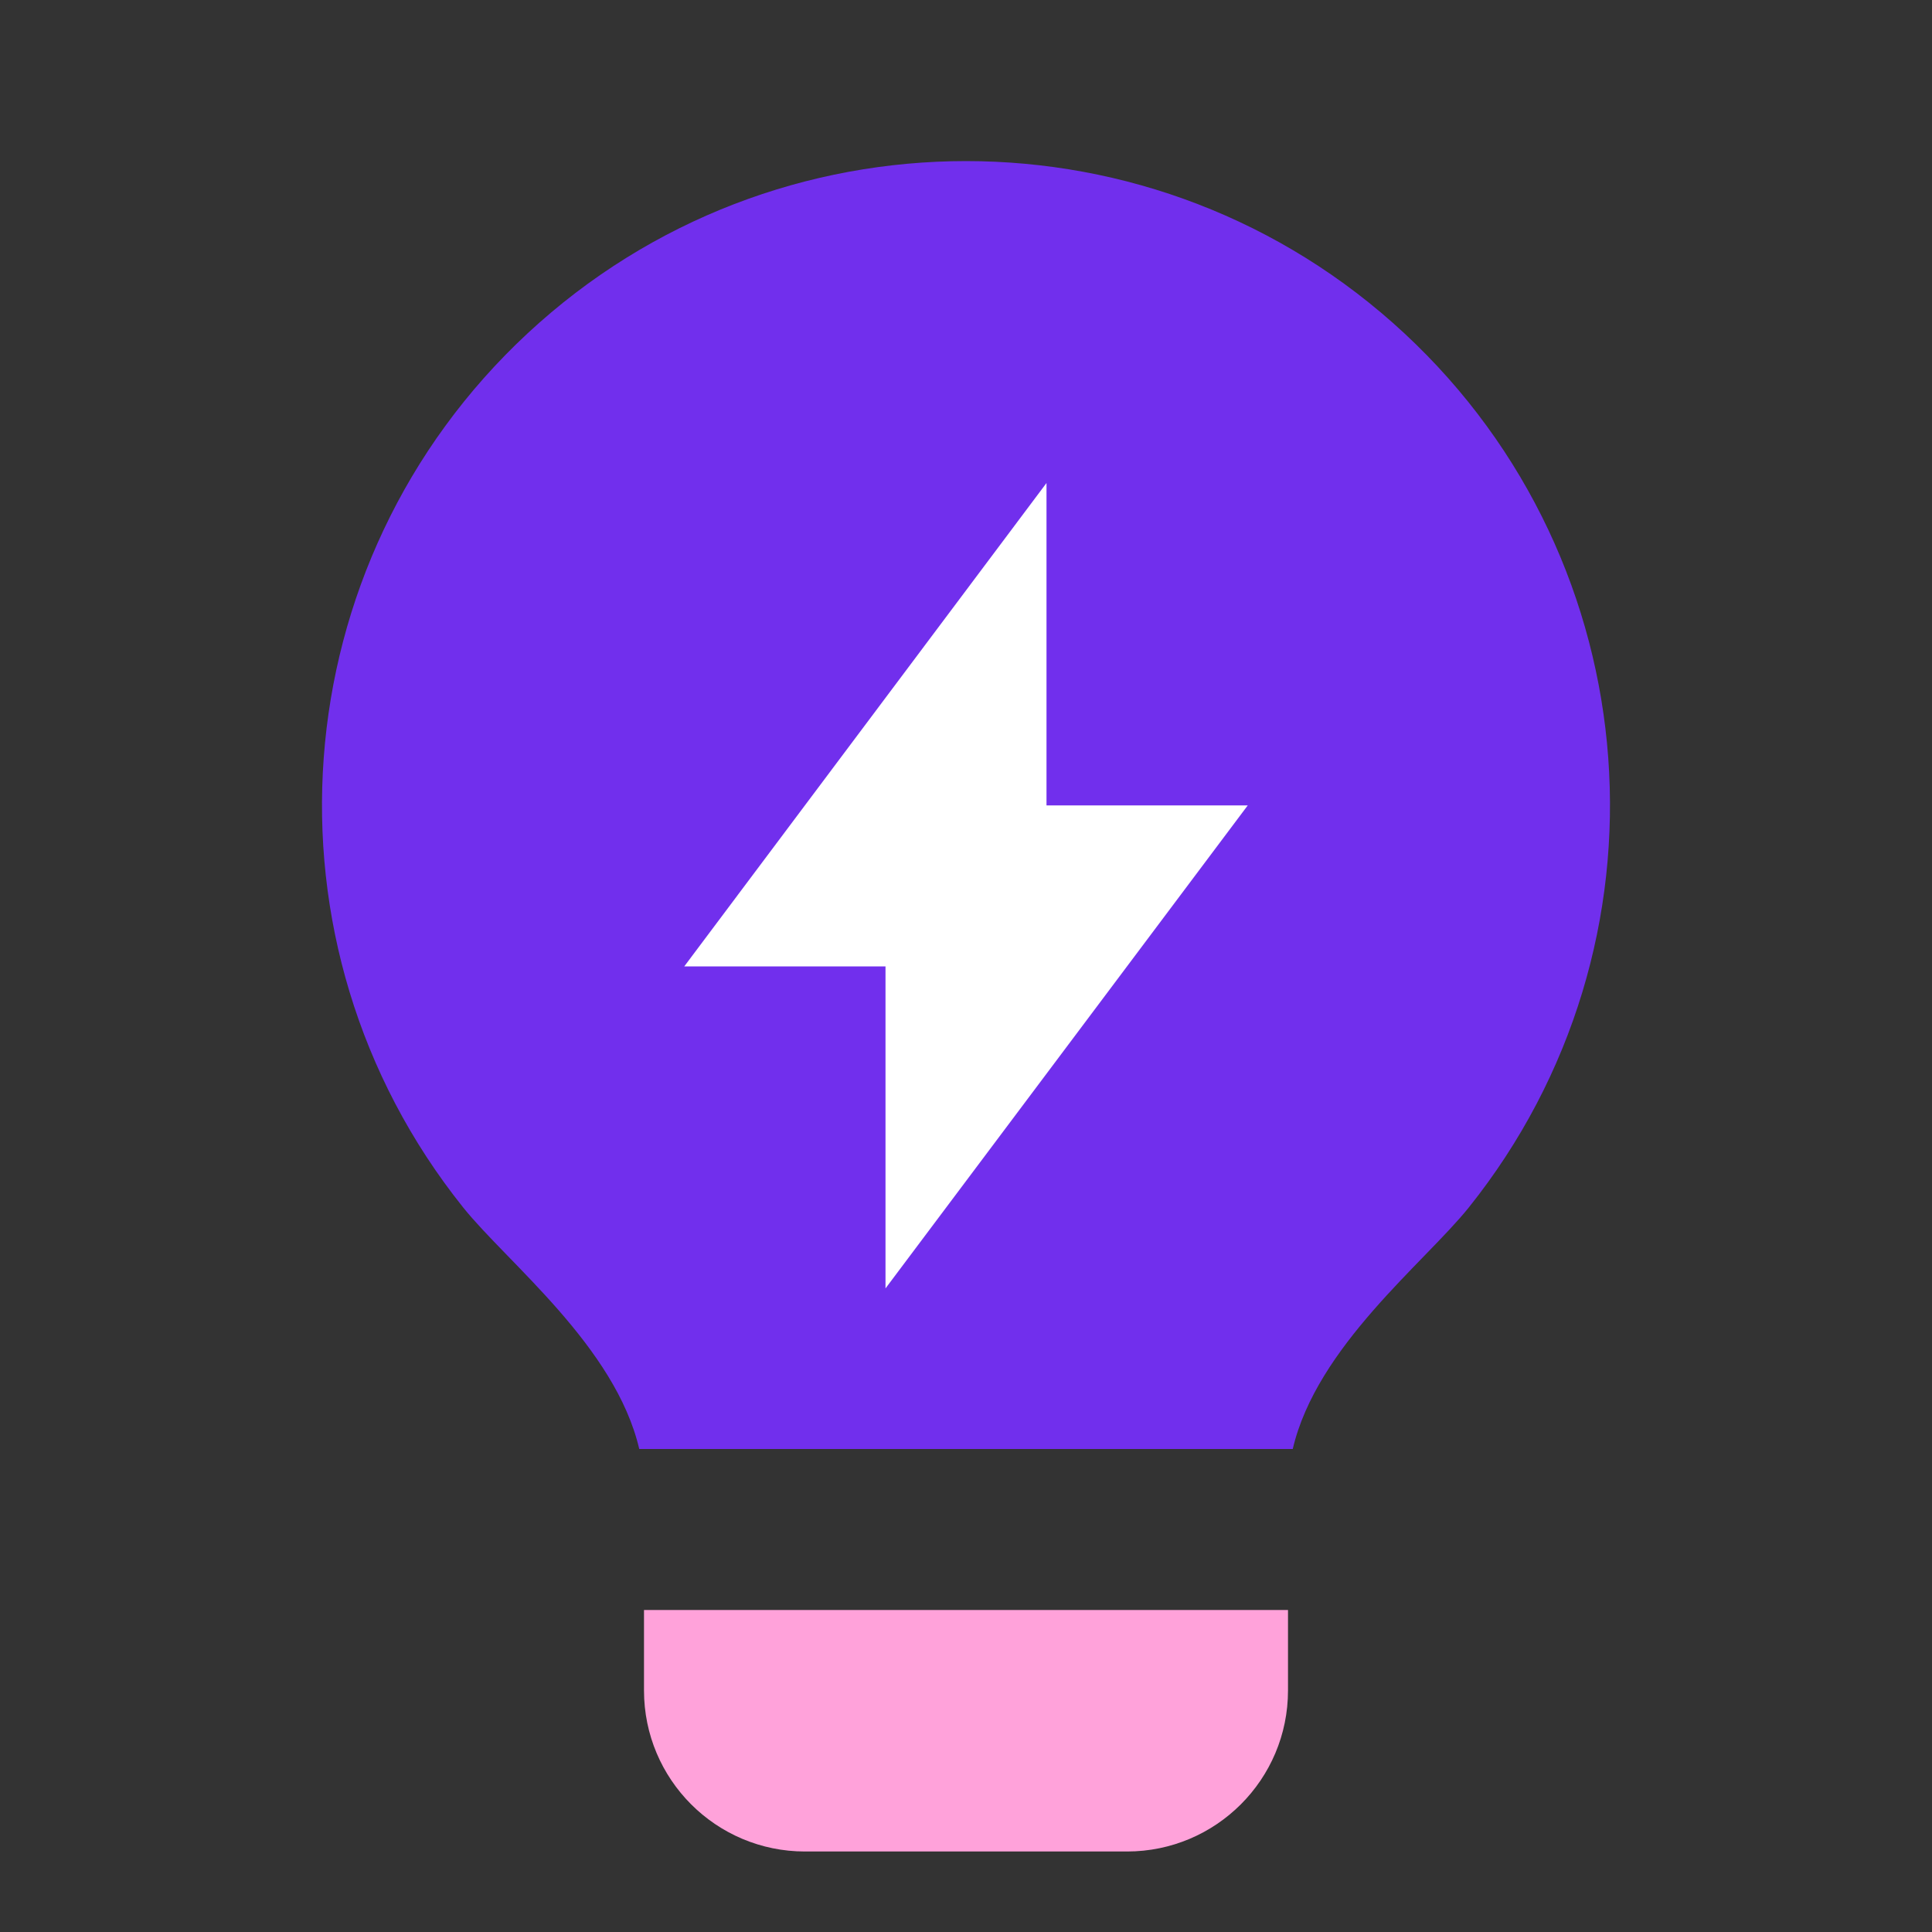 <?xml version="1.0" encoding="UTF-8"?>
<svg width="72px" height="72px" viewBox="0 0 72 72" version="1.1" xmlns="http://www.w3.org/2000/svg" xmlns:xlink="http://www.w3.org/1999/xlink">
    <rect x="0" y="0" width="72" height="72" fill="#333333" stroke="none"/>
    <title>lightbulb-flash-fill</title>
    <g id="1111" stroke="none" stroke-width="1" fill="none" fill-rule="evenodd">
        <g id="lightbulb-flash-fill">
            <polygon id="路径" points="0 0 72 0 72 72 0 72"></polygon>
            <path d="M23.823,54 C22.932,50.181 18.912,47.058 17.262,45 C9.407,35.186 10.456,20.973 19.667,12.418 C28.878,3.863 43.129,3.865 52.338,12.423 C61.546,20.981 62.59,35.194 54.732,45.006 C53.082,47.061 49.068,50.184 48.177,54 L23.82,54 L23.823,54 Z" id="路径" fill="#712FED" fill-rule="nonzero"></path>
            <path d="M48,60 L48,63 C48,66.314 45.314,69 42,69 L30,69 C26.686,69 24,66.314 24,63 L24,60 L48,60 Z" id="路径" fill="#FFA2DA" fill-rule="nonzero"></path>
            <polygon id="路径" fill="#FFFFFF" fill-rule="nonzero" points="39 30.015 39 18 25.5 36.015 33 36.015 33 48.015 46.5 30.015 39 30.015"></polygon>
        </g>
    </g>
</svg>